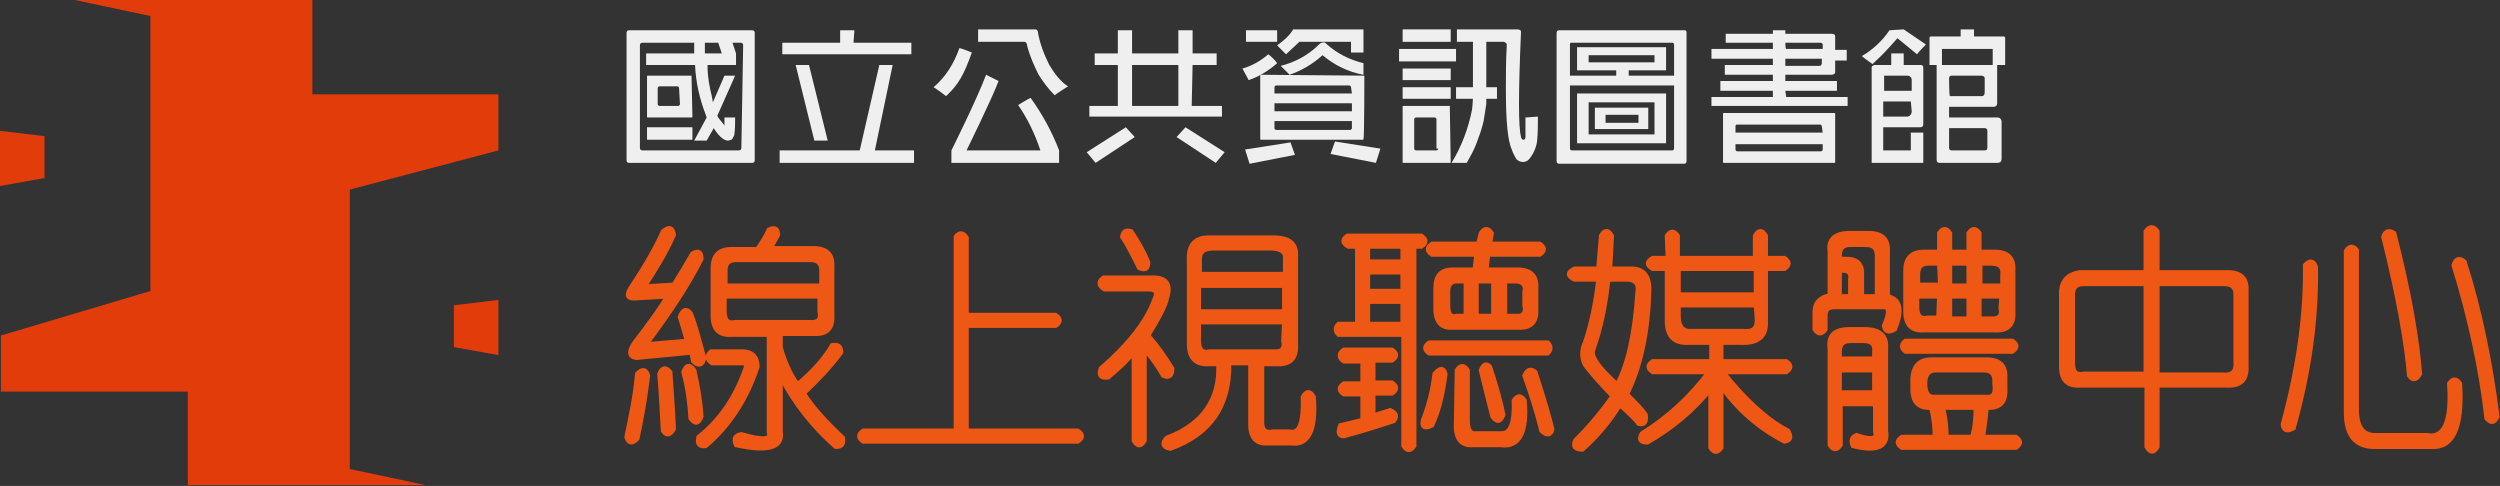<?xml version="1.0" encoding="utf-8"?>
<!-- Generator: Adobe Illustrator 27.9.4, SVG Export Plug-In . SVG Version: 9.03 Build 54784)  -->
<svg version="1.1" id="logo" xmlns="http://www.w3.org/2000/svg" xmlns:xlink="http://www.w3.org/1999/xlink" x="0px" y="0px"
	 viewBox="0 0 280.9 54.6" style="enable-background:new 0 0 280.9 54.6;" xml:space="preserve">
<rect x="0" y="0" width="280.9" height="54.6" fill="#333333" stroke="none"/>
<style type="text/css">
	.st0{fill:#E33C0B;}
	.st1{fill:#EFEFEF;}
	.st2{fill:#EF5714;stroke:#EF5714;stroke-width:0.5;stroke-miterlimit:10;}
</style>
<path id="_路径_1" class="st0" d="M39.3,52.7l8.5,1.8H21.1V44h-21v-6.3l16.8-5V1.8L8.4,0h26.7v10.6H56v6.3l-16.7,4.4V52.7
	L39.3,52.7z M56,10.6v6.3 M0,20.9L5,20v-4.7l-5-0.6V20.9z M56,39.9L51,39v-4.7l5-0.6V39.9z"/>
<g id="_组_7">
	<g>
		<g>
			<defs>
				<path id="SVGID_1_" d="M51,34.3V39l5,0.9v-6.2L51,34.3z M56,16.8L56,16.8z M0.1,20.9l5-0.9v-4.7l-5-0.6V20.9z M8.3,0.1l8.5,1.8
					v30.9L0,37.8v6.3h21v10.5h26.7l-8.5-1.8V21.3l16.7-4.4v-6.3H35V0.1H8.3z"/>
			</defs>
			<clipPath id="SVGID_00000052820311952077407410000012911316465146572982_">
				<use xlink:href="#SVGID_1_"  style="overflow:visible;"/>
			</clipPath>
		</g>
	</g>
</g>
<g>
	<g>
		<path id="_路径_3" class="st1" d="M114.4,11.8c1.1,1.6,1.9,3.3,2.5,5.1h-8.3c0,0,2.9-5.9,3.6-7.8C112,9,111,8.5,110.8,8.4
			c-1.1,2.9-3.9,8.5-3.9,8.5v1.4H119v-1.4c-0.8-2.1-1.9-4.1-3.2-5.9C115.5,11.1,114.6,11.7,114.4,11.8 M117.9,7.3
			c-0.6-1.2-1.1-2.5-1.3-3.8c-0.1-0.2-0.2-0.2-0.4-0.2h-6.3v1.4h5.2c0.2,0,0.3,0.2,0.3,0.4c0.3,1.2,0.8,2.3,1.3,3.3
			c0.5,0.8,1.1,1.6,1.8,2.3c0.1-0.1,1.2-0.8,1.5-1C119.2,9.2,118.5,8.3,117.9,7.3 M109.2,5.9c-0.2-0.1-1.3-0.5-1.4-0.5
			c-0.6,1.7-1.5,3.2-2.9,4.4c0.2,0.1,1.3,0.9,1.4,1C107.7,9.5,108.3,8.4,109.2,5.9 M77.7,8.5h-4.9c-0.1,0-0.1,0-0.1,0.1v4.5
			c0,0.1,0,0.1,0.1,0.1h4.9c0.1,0,0.1,0,0.1-0.1L77.7,8.5C77.8,8.5,77.8,8.5,77.7,8.5 M76.4,11.7c0,0.1-0.1,0.2-0.2,0.2h-2.1
			c-0.1,0-0.2-0.1-0.2-0.2V9.9c0-0.1,0.1-0.2,0.2-0.2h2c0.1,0,0.2,0.1,0.2,0.2L76.4,11.7L76.4,11.7z M84.5,3.4H70.7
			c-0.2,0-0.3,0.1-0.3,0.3V18c0,0.2,0.1,0.3,0.3,0.3h13.8c0.2,0,0.3-0.1,0.3-0.3V3.7C84.8,3.5,84.7,3.4,84.5,3.4 M80.7,4.8L81.1,6
			h-1.9V4.8H80.7L80.7,4.8z M83.3,16.6c0,0.2-0.1,0.3-0.3,0.3l0,0H72.2c-0.2,0-0.3-0.1-0.3-0.3l0,0V5.1c0-0.2,0.1-0.3,0.3-0.3l0,0
			H78V6h-5.4v1.3h5.5v0.1c0.1,1.9,0.5,3.7,1.2,5.5l0.1,0.3L78,15.8h1.4l0.8-1.4c0,0,0.8,1.4,1.6,1.4c0.1,0,0.3-0.1,0.4-0.1
			c0.1-0.1,0.2-0.3,0.3-0.5c0.1-0.7,0.1-1.3,0.1-2h-1.2v0.9c-0.2-0.3-0.5-0.6-0.7-0.9L80.6,13l2-4.5h-1.2l-1.3,3L80,10.9
			c-0.3-1.2-0.5-2.3-0.5-3.5V7.3h3.2V6l-0.4-1.2h0.9c0.2,0,0.3,0.1,0.3,0.3l0,0L83.3,16.6L83.3,16.6z M96,3.4h-1.6v1.4h-6.5v1.3
			h14.5V4.8h-6.5L96,3.4L96,3.4z M72.7,15.7h5.1v-1.4h-5.1V15.7z M89.4,7.3l2.1,8.5H93l-2.1-8.5H89.4L89.4,7.3z M134,7.3h2.7V6H134
			V3.4h-1.6V6h-5.2V3.4h-1.6V6H123v1.3h2.6v4.6h-3.2v1.2h14.9v-1.2h-3.4L134,7.3L134,7.3z M132.4,11.9h-5.2V7.3h5.2V11.9z
			 M200.6,10.2h5.8V9.1h-5.8V8.4h5.2c0.2,0,0.4-0.1,0.4-0.3V6.8h1.3V5.6h-1.3V4.1c0-0.2-0.1-0.3-0.4-0.3h-5.2V3.4h-1.4v0.4h-5.3v1
			h5.3v0.7h-6.9v1.1h6.9v0.7h-5.4v1.1h5.4v0.7h-5.9v1.1h5.9v0.7h-6.9v1h15.3v-1h-6.9L200.6,10.2L200.6,10.2z M200.6,4.8h3.9
			c0.2,0,0.3,0.1,0.3,0.2v0.5h-4.1C200.6,5.5,200.6,4.8,200.6,4.8z M200.6,6.6h4.1v0.5c0,0.1-0.1,0.3-0.2,0.3l0,0h-3.9V6.6
			L200.6,6.6z M215.8,7.3h-1.9V6h-1.4v1.3h-1.9l-0.2,0.1c0,0-0.1,0-0.1,0.2v10.7h5.8v-3.4h-1.4v2h-3.1v-2.6h4.1
			c0.3,0,0.4-0.1,0.4-0.4V7.6C216.1,7.4,216,7.3,215.8,7.3 M214.8,12.5c0,0.3-0.2,0.6-0.5,0.6h-0.1h-2.6v-1.7h3.1L214.8,12.5
			L214.8,12.5z M214.8,10.2h-3.1V8.5h2.6c0.3,0,0.5,0.2,0.5,0.5c0,0,0,0,0,0.1V10.2L214.8,10.2z M189.2,3.4h-14
			c-0.2,0-0.3,0.1-0.3,0.3v14.4c0,0.2,0.1,0.3,0.3,0.3h14c0.2,0,0.3-0.1,0.3-0.3V3.7C189.5,3.4,189.4,3.4,189.2,3.4 M188.1,16.7
			c0,0.1-0.1,0.2-0.2,0.2h-11.3c-0.1,0-0.2-0.1-0.2-0.2V9.6h11.7V16.7L188.1,16.7z M188.1,8.5H183V7.9h4.2V5.3h-10v2.6h4.4v0.6h-5.2
			V5c0,0,0-0.2,0.1-0.2h11.4c0.1,0,0.2,0.1,0.2,0.2V8.5L188.1,8.5z M178.5,6.2h7.4V7h-7.4V6.2z M212.3,3.4c-0.8,1.2-1.9,2.2-3.1,2.9
			c0.2,0.2,1.2,0.9,1.2,0.9c0.1-0.1,0.2-0.2,0.2-0.2c0.9-0.8,1.7-1.7,2.5-2.6l0.1-0.1l2.2,1.8c0.1-0.2,1-1.1,1-1.1l-2.5-1.7
			L212.3,3.4L212.3,3.4z M139.6,7.7c0.1,0.2,0.6,1.1,0.7,1.3c1.2-0.4,2.3-1.1,3.2-1.9c-0.1-0.2-0.8-0.9-1-1
			C141.7,6.8,140.7,7.4,139.6,7.7 M224.4,13.2H219V12h5c0.2,0,0.4-0.1,0.4-0.4V7.3h-6.8v10.6c0,0.3,0.1,0.4,0.4,0.4h6.4
			c0.3,0,0.5-0.1,0.5-0.5v-4.2C224.8,13.3,224.7,13.2,224.4,13.2 M219,8.8c0-0.2,0.1-0.3,0.3-0.3c0,0,0,0,0.1,0h3.2
			c0.2,0,0.4,0.1,0.4,0.3l0,0v1.6c0,0.2-0.1,0.4-0.3,0.4l0,0h-3.6C219,10.8,219,8.8,219,8.8z M223.3,16.6c0,0.2-0.1,0.3-0.3,0.3
			c0,0,0,0-0.1,0h-3.6c-0.2,0-0.3-0.1-0.3-0.3v-2.2h4c0.2,0,0.3,0.1,0.3,0.3c0,0,0,0,0,0.1L223.3,16.6L223.3,16.6z M140,4.7h3.5V3.4
			H140V4.7z M143.5,5.1l1,1l1.5-1.4h5.8v1.2h1.4V3.3h-7.9C144.9,4,144.2,4.6,143.5,5.1 M187.2,10.5h-10v5.6h10V10.5z M185.9,15.1
			h-7.4v-3.6h7.4V15.1z M171.4,13.2v2.2c0,0.2-0.1,0.3-0.2,0.3c-0.1,0-0.2,0-0.3-0.3c-0.3-1.2-0.3-4.8,0-11.8c0-0.2-0.1-0.3-0.5-0.3
			h-6.7v1.4h1.8v5.4c0,0.7,0,1.4-0.1,2.2c-0.4,2.1-1.2,4.2-2.3,6h1.7c0.4-0.7,0.8-1.4,1.1-2.2c0.3-0.8,0.6-1.6,0.8-2.5
			c0.1-0.6,0.2-1.3,0.3-1.9c0-0.6,0-0.8,0-1.7V4.7h2c0.2,0.1,0.3,0.2,0.3,0.3v0.1c-0.1,1.7-0.1,3.5-0.1,4.8c0,3.8,0.2,5.9,0.7,7
			c0.1,0.3,0.3,0.7,0.5,1c0.2,0.2,0.5,0.3,0.7,0.3c0.3,0,0.5-0.1,0.7-0.3c0.5-0.6,0.8-1.3,0.9-2c0.1-0.9,0.1-1.9,0.1-2.8L171.4,13.2
			L171.4,13.2z M185.2,12.1h-6v2.4h6V12.1z M184.1,13.8h-3.7v-0.9h3.7V13.8z"/>
		<path id="_路径_4" class="st1" d="M122.1,17.1l1,1.2l4.4-2.9l-1-1.1L122.1,17.1z"/>
		<path id="_路径_5" class="st1" d="M133.2,14.3l-1,1.1l4.4,2.9l1-1.2L133.2,14.3z"/>
		<path id="_路径_6" class="st1" d="M139.9,16.8l0.5,1.6l5.1-1L145,16L139.9,16.8L139.9,16.8z"/>
		<path id="_路径_7" class="st1" d="M150,15.9l-0.5,1.4l5.1,1l0.5-1.6L150,15.9L150,15.9z"/>
		<path id="_路径_8" class="st1" d="M100.3,7.3h-1.5l-2.2,9.6h-9v1.4h15.1v-1.4h-4.4L100.3,7.3L100.3,7.3z"/>
		<path id="_路径_9" class="st1" d="M148.2,5c-1.2,1.2-2.7,2-4.3,2.4l1,1c1.4-0.5,2.6-1.2,3.7-2.2c1.3,1.1,2.9,1.9,4.6,2.2V7.1
			c-1.6-0.4-3-1.1-4.2-2.2C148.9,4.7,148.5,4.7,148.2,5"/>
		<rect id="_矩形_4" x="157.6" y="7.7" class="st1" width="5.4" height="1.3"/>
		<rect id="_矩形_5" x="157.6" y="3.3" class="st1" width="5.4" height="1.4"/>
		<rect id="_矩形_6" x="157.6" y="9.8" class="st1" width="5.4" height="1.3"/>
		<rect id="_矩形_7" x="163.6" y="9.8" class="st1" width="4.6" height="1.3"/>
		<rect id="_矩形_8" x="157.2" y="5.5" class="st1" width="6.4" height="1.4"/>
		<path id="_路径_10" class="st1" d="M162.9,11.9h-5.2c-0.1,0-0.1,0-0.1,0.1v6.2c0,0.1,0,0.1,0.1,0.1h5.2c0.1,0,0.1,0,0.1-0.1
			L162.9,11.9C163,12,163,11.9,162.9,11.9 M161.6,16.7c0,0.1-0.1,0.2-0.2,0.2h-2.3c-0.1,0-0.2-0.1-0.2-0.2v-3.3
			c0-0.1,0.1-0.2,0.2-0.2h2.1c0.1,0,0.2,0.1,0.2,0.2v3.3H161.6z"/>
		<path id="_路径_11" class="st1" d="M153.3,8.5L153.3,8.5l-11.6-0.1c-0.1,0-0.1,0-0.1,0.1v7.1c0,0.1,0,0.1,0.1,0.1h11.4
			c0.1,0,0.1,0,0.1-0.1C153.3,15.6,153.3,8.5,153.3,8.5z M151.9,14.4c0,0.1-0.1,0.2-0.2,0.2h-8.3c-0.1,0-0.2-0.1-0.2-0.2v-0.8h8.7
			V14.4L151.9,14.4z M151.9,12.5h-8.7v-0.9h8.7V12.5z M151.9,10.5h-8.7V9.8c0-0.1,0.1-0.2,0.2-0.2h8.2c0.1,0,0.2,0.1,0.2,0.2
			L151.9,10.5L151.9,10.5z"/>
		<path id="_路径_12" class="st1" d="M206.1,12.7h-12.4c-0.1,0-0.1,0-0.1,0.1v5.4c0,0.1,0,0.1,0.1,0.1h12.4c0.1,0,0.1,0,0.1-0.1
			v-5.4C206.2,12.7,206.2,12.7,206.1,12.7 M204.8,16.8c0,0.1-0.1,0.2-0.2,0.2h-9.4c-0.1,0-0.2-0.1-0.2-0.2v-0.6h9.8V16.8L204.8,16.8
			z M204.8,14.9H195v-0.7c0-0.2,0.1-0.2,0.2-0.2h9.3c0.1,0,0.2,0.1,0.2,0.2L204.8,14.9L204.8,14.9z"/>
		<path id="_路径_13" class="st1" d="M223.9,5.5v1.8h1.4v-3c0-0.1,0-0.2-0.2-0.2h-3.3V3.3h-1.5v0.8H217c-0.1,0-0.2,0-0.2,0.2v3
			h1.4V5.5H223.9L223.9,5.5z"/>
	</g>
	<g>
		<path class="st2" d="M71.6,42c0.6-0.6,1-0.5,1.2,0.2c-0.3,2.5-0.7,4.8-1.2,7.1c-0.6,0.6-1,0.5-1.2-0.2
			C70.9,46.7,71.4,44.4,71.6,42z M74.5,26c0.7-0.6,1.1-0.4,1.2,0.4c-0.8,1.8-1.9,3.7-3.3,5.8l3.3-0.2c0.7-1.1,1.4-2.3,2.1-3.5
			c0.7-0.4,1-0.2,1,0.6c-1.4,2.8-3.5,6-6.2,9.6l4.6-0.4c-0.3-1.1-0.6-2-0.8-2.7c0.3-0.8,0.7-1,1.2-0.4c0.6,1.5,1,3.2,1.5,5
			c-0.1,0.8-0.6,1-1.2,0.4l-0.2-1l-6.2,0.6c-0.8-0.1-0.9-0.7-0.2-1.7c1.7-2.2,2.9-3.9,3.7-5.2l-3.5,0.2c-1,0.1-1.2-0.3-0.6-1.2
			C72.5,29.9,73.7,27.8,74.5,26L74.5,26z M74.1,42c0.3-0.7,0.7-0.8,1.2-0.2c0.1,1.7,0.3,3.8,0.4,6.4c-0.4,0.7-0.8,0.8-1.2,0.2
			C74.4,46.7,74.3,44.5,74.1,42z M76.8,41.8c0.3-0.8,0.7-0.9,1.2-0.2c0.4,1.8,0.7,3.5,0.8,5.2c-0.3,0.8-0.7,0.9-1.2,0.2
			C77.5,45.4,77.3,43.6,76.8,41.8z M79.9,39.5h3.5c1.1,0,1.7,0.6,1.7,1.7c-1.2,3.7-3.2,6.7-5.8,8.9c-0.7,0.1-1-0.2-0.8-1
			c2.4-1.9,4.1-4.4,5.2-7.5c0.3-0.6,0.1-0.8-0.4-0.8H80C79.4,40.4,79.4,39.9,79.9,39.5L79.9,39.5z M86.4,25.8c0.7-0.3,1-0.1,1,0.6
			c-0.3,0.6-0.6,1-0.8,1.5h4.8c1.5,0,2.2,0.7,2.1,2.1v5.4c0.1,1.5-0.6,2.2-2.1,2.1h-3.7V39c0.4,1.5,1,2.9,1.9,4.2
			c1.8-1.5,3.1-3,3.9-4.4c0.7-0.1,1,0.1,1,0.8c-1.1,1.5-2.5,3-4.2,4.6c1.1,1.7,2.6,3.3,4.4,5c0.1,0.7-0.1,1-0.8,1
			c-2.5-2.2-4.6-4.8-6.2-7.9v6.2c0.3,1.8-1.4,2.3-5,1.5c-0.3-0.7-0.1-1.1,0.6-1.2c2.4,0.7,3.4,0.6,3.1-0.2v-11h-4.2
			c-1.4,0.1-2.1-0.6-2.1-2.1v-5.4c0-1.4,0.7-2.1,2.1-2.1h2.9C85.5,27.4,86,26.7,86.4,25.8L86.4,25.8z M91,29.2h-8.3
			c-0.8,0-1.2,0.4-1.2,1.2v1.7h10.8v-1.7C92.3,29.6,91.9,29.2,91,29.2z M92.2,33.3H81.4V35c0,1,0.4,1.4,1.2,1.2h8.3
			c1,0.1,1.4-0.3,1.2-1.2v-1.7H92.2z"/>
		<path class="st2" d="M108.6,26.7v8.7h10c0.6,0.4,0.6,0.8,0,1.2h-10v11.8h12.5c0.6,0.4,0.6,0.8,0,1.2H97c-0.6-0.4-0.6-0.8,0-1.2
			h10.4V26.6C107.8,26.1,108.2,26.1,108.6,26.7L108.6,26.7z"/>
		<path class="st2" d="M124,31.2h5.6c1.5,0,2,0.8,1.5,2.3c-0.1,0.7-0.8,2.1-2.1,4.2c1,1.1,1.9,2.4,2.7,3.7c0,0.8-0.3,1.1-1,0.8
			c-0.7-1.2-1.4-2.2-2.1-2.9v10.2c-0.4,0.7-0.8,0.7-1.2,0v-10c-0.7,1-1.7,1.9-2.9,2.9c-0.8,0.1-1.1-0.2-0.8-1c3-2.6,5.1-5.2,6-7.7
			c0.4-0.8,0.2-1.2-0.6-1.2h-5C123.4,32.1,123.4,31.6,124,31.2L124,31.2z M127.1,26c0.8,1.2,1.5,2.4,1.9,3.5c0,0.7-0.3,0.9-1,0.6
			c-0.7-1.4-1.3-2.6-1.9-3.5C126.2,26,126.5,25.8,127.1,26z M135.8,26.7h7.3c1.8,0,2.6,0.7,2.5,2.1v9.8c0.1,1.7-0.6,2.4-2.3,2.3
			h-1.5v6.6c0,0.8,0.4,1.2,1.2,1h1.9c1.1,0.3,1.6-1,1.5-3.9c0.4-0.7,0.8-0.7,1.2,0c0.3,3.7-0.6,5.5-2.5,5.2h-2.7
			c-1.2,0.1-1.9-0.6-1.9-2.1v-6.9h-2.4c0.1,4.8-2.1,8-6.6,9.6c-0.8-0.1-1-0.6-0.4-1.2c4-1.5,6-4.3,5.8-8.3h-1
			c-1.5,0.1-2.3-0.6-2.3-2.3v-9.3C133.5,27.5,134.3,26.7,135.8,26.7L135.8,26.7z M142.7,27.9h-6.4c-1,0-1.5,0.4-1.5,1.2v1.7h9.6
			v-1.7C144.5,28.3,143.9,27.9,142.7,27.9z M144.3,32.1h-9.6V35h9.6C144.3,35,144.3,32.1,144.3,32.1z M144.3,36.2h-9.6v2.1
			c0,1,0.4,1.4,1.2,1.2h7.1c1,0.1,1.4-0.3,1.2-1.2L144.3,36.2L144.3,36.2z"/>
		<path class="st2" d="M151.4,26.5h8.3c0.6,0.4,0.6,0.8,0,1.2h-0.8v22.4c-0.4,0.6-0.8,0.6-1.2,0V37.6h-7.3c-0.4-0.4-0.4-0.8,0-1.2
			h2.1v-8.7h-1C150.8,27.3,150.8,26.9,151.4,26.5L151.4,26.5z M151,39.3h5.4c0.6,0.4,0.6,0.8,0,1.2h-2.1V43h2.1
			c0.6,0.4,0.6,0.8,0,1.2h-2.1v2.5l1.9-0.6c0.7,0.3,0.8,0.7,0.4,1.2c-3,1-4.9,1.5-5.6,1.7c-0.6,0-0.7-0.4-0.4-1.2
			c1.2-0.3,2.1-0.5,2.5-0.6v-2.9H151c-0.6-0.4-0.6-0.8,0-1.2h2.1v-2.5H151C150.4,40.2,150.4,39.7,151,39.3L151,39.3z M157.6,27.7
			h-3.9v1.7h3.9V27.7z M157.6,30.6h-3.9v2.1h3.9V30.6z M157.6,33.9h-3.9v2.5h3.9V33.9z M161.2,42c0.6-0.7,1-0.7,1.2,0
			c-0.3,2.4-0.8,4.3-1.5,5.8c-0.8,0.4-1.2,0.2-1-0.6C160.6,45.4,161,43.7,161.2,42L161.2,42z M160.6,38.5h13.3
			c0.4,0.4,0.4,0.8,0,1.2h-13.3C160,39.3,160,38.9,160.6,38.5z M166.4,26.2c0.4-0.6,0.8-0.6,1.2,0l-0.2,1.2h5.6
			c0.6,0.4,0.6,0.8,0,1.2h-5.8l-0.2,1.7h3.5c1.5,0,2.2,0.7,2.1,2.1v2.3c0.1,1.5-0.6,2.2-2.1,2.1h-7.3c-1.2,0.1-1.9-0.6-1.9-2.1v-2.3
			c0-1.4,0.6-2.1,1.9-2.1h2.5l0.2-1.7h-5c-0.6-0.4-0.6-0.8,0-1.2h5.2L166.4,26.2L166.4,26.2z M164.7,31.6h-1c-0.7,0-1,0.4-1,1.2v1.5
			c0,1,0.3,1.4,1,1.2h1V31.6z M163.7,41.6c0.4-0.6,0.8-0.6,1.2,0v5.6c0,1.1,0.3,1.6,1,1.5h2.7c1.1,0.1,1.6-1.1,1.5-3.7
			c0.4-0.6,0.8-0.6,1.2,0c0.3,3.6-0.6,5.3-2.7,5h-3.1c-1.2,0.1-1.9-0.6-1.9-2.1L163.7,41.6L163.7,41.6z M167.8,31.6h-1.9v3.9h1.9
			V31.6z M166.4,41.6c0.3-0.7,0.6-0.8,1-0.4c0.7,2.1,1.2,3.9,1.5,5.4c-0.3,0.8-0.7,0.9-1.2,0.2C167.3,45.3,166.9,43.6,166.4,41.6
			L166.4,41.6z M170.3,31.6h-1.2v3.9h1.2c0.8,0.1,1.2-0.3,1-1.2v-1.5C171.5,32.1,171.1,31.6,170.3,31.6z M171.3,42.2
			c0.3-0.7,0.7-0.8,1.2-0.4c1,3,1.6,5.2,1.9,6.4c-0.1,0.7-0.6,0.8-1.2,0.2C172.7,46.3,172,44.2,171.3,42.2z"/>
		<path class="st2" d="M179.9,26.5c0.4-0.7,0.8-0.7,1.2,0l-0.2,3.7h2.1c1.5-0.1,2.3,0.6,2.3,2.3c-0.1,4.8-1,8.8-2.5,11.8
			c1,1,1.7,1.7,2.1,2.3c0.1,0.8-0.1,1.2-0.8,1c-0.4-0.6-1.1-1.2-2.1-2.1c-1.1,1.8-2.5,3.5-4.2,5c-0.8,0-1.1-0.3-0.8-1
			c1.4-1.4,2.8-3,4.2-5c-1.4-1.4-2.4-2.6-3.1-3.5c-0.4-0.8-0.4-1.7,0-2.5c0.7-2.1,1.2-4.4,1.5-7.1h-2.7c-0.8-0.4-0.8-0.8,0-1.2h2.7
			L179.9,26.5L179.9,26.5z M182.8,31.4h-2.1c-0.3,2.8-0.8,5.4-1.7,7.9c-0.3,0.7,0.6,2,2.7,3.9c1.2-2.2,2-5.7,2.3-10.4
			C184.2,31.9,183.7,31.4,182.8,31.4L182.8,31.4z M187.3,26.5c0.4-0.6,0.8-0.6,1.2,0V29h8.7v-2.5c0.4-0.7,0.8-0.7,1.2,0V29h2.1
			c0.6,0.4,0.6,0.8,0,1.2h-2.1V36c0.1,1.8-0.8,2.6-2.9,2.5h-2.1v2.1h7.3c0.6,0.4,0.6,0.8,0,1.2h-7.1c2.4,3,4.8,5.3,7.3,6.6
			c0.4,0.7,0.3,1.1-0.4,1.2c-2.9-1.5-5.3-3.6-7.1-6.2v6.9c-0.4,0.6-0.8,0.6-1.2,0v-6.6c-1.9,2.4-4.3,4.4-7.1,6c-0.8,0-1-0.3-0.6-1
			c2.9-1.8,5.4-4.1,7.5-6.9h-6.3c-0.6-0.4-0.6-0.8,0-1.2h6.6v-2.1h-2.5c-1.7,0.1-2.5-0.7-2.5-2.5v-5.8h-1.6c-0.7-0.4-0.7-0.8,0-1.2
			h1.7L187.3,26.5L187.3,26.5z M197.3,30.2h-8.7v2.9h8.7V30.2z M197.3,34.3h-8.7v1.2c0,1.2,0.5,1.8,1.5,1.7h5.8
			c1.1,0.1,1.6-0.3,1.5-1.5L197.3,34.3L197.3,34.3z"/>
		<path class="st2" d="M207.5,26.2h2.5c1.5,0,2.2,0.7,2.1,2.1v5c1.4,0.3,1.7,1.5,0.8,3.7c-0.7,0.4-1.1,0.3-1.2-0.4
			c0.6-1.4,0.6-2.1,0-2.1h-5.6c-0.7,0-1,0.3-1,1V37c-0.4,0.6-0.8,0.6-1.2,0v-1.9c0-1.1,0.6-1.7,1.7-1.9v-5
			C205.4,27,206.1,26.3,207.5,26.2L207.5,26.2z M207.5,37h2.3c1.5,0.1,2.2,0.8,2.1,2.1v9.3c0.3,1.8-1,2.4-3.7,1.7
			c-0.3-0.6-0.1-1,0.4-1.2c1.7,0.6,2.4,0.4,2.1-0.4v-3.1h-3.9V50c-0.4,0.6-0.8,0.6-1.2,0V39.2C205.4,37.7,206.1,37.1,207.5,37
			L207.5,37z M209.6,27.5h-1.7c-0.8,0-1.2,0.4-1.2,1.2v0.4h0.8c1.2,0,1.8,0.6,1.7,1.9v2.3h1.7v-4.6
			C210.9,27.9,210.5,27.5,209.6,27.5L209.6,27.5z M207.1,30.4h-0.4v2.9h1.2v-1.9C208,30.8,207.8,30.4,207.1,30.4z M209.4,38.3h-1.5
			c-0.8,0-1.2,0.4-1.2,1.2v0.8h3.9v-0.8C210.7,38.7,210.3,38.3,209.4,38.3L209.4,38.3z M210.6,41.6h-3.9v2.5h3.9V41.6z M217,40.4
			h6.2c1.5,0,2.2,0.7,2.1,2.1v1.2c0.1,1.5-0.6,2.2-2.1,2.1c-0.1,1.4-0.3,2.5-0.4,3.3h3.7c0.6,0.4,0.6,0.8,0,1.2h-12.8
			c-0.6-0.4-0.6-0.8,0-1.2h3.7c0-1-0.1-2.1-0.4-3.3c-1.4,0.1-2.1-0.6-2.1-2.1v-1.2C215,41.1,215.7,40.4,217,40.4L217,40.4z
			 M214.1,38.3h12c0.6,0.4,0.6,0.8,0,1.2h-12C213.6,39.1,213.6,38.7,214.1,38.3z M217.9,26.2c0.4-0.6,0.8-0.6,1.2,0v2.1h2.1v-2.1
			c0.4-0.6,0.8-0.6,1.2,0v2.1h1.7c1.5,0,2.2,0.7,2.1,2.1V35c0.1,1.5-0.6,2.2-2.1,2.1h-7.9c-1.4,0.1-2.1-0.6-2.1-2.1v-4.6
			c0-1.4,0.7-2.1,2.1-2.1h1.7V26.2L217.9,26.2z M217.9,29.6h-1.2c-0.8,0-1.2,0.4-1.2,1.2V32h2.5L217.9,29.6L217.9,29.6z M217.9,33.3
			h-2.5v1.2c0,1,0.4,1.4,1.2,1.2h1.2L217.9,33.3L217.9,33.3z M222.9,41.6h-5.4c-0.8,0-1.2,0.5-1.2,1.5c0,1.1,0.4,1.6,1.2,1.5h5.6
			c0.8,0.1,1.2-0.3,1-1.5C224.2,42.1,223.8,41.6,222.9,41.6L222.9,41.6z M222,45.8h-3.7c0.3,1.2,0.4,2.4,0.4,3.3h2.9
			C221.9,48.1,222,47,222,45.8L222,45.8z M221.2,29.6h-2.1v2.5h2.1V29.6z M221.2,33.3h-2.1v2.5h2.1V33.3z M223.7,29.6h-1.2v2.5h2.5
			v-1.2C225.1,30,224.7,29.6,223.7,29.6L223.7,29.6z M224.9,33.3h-2.5v2.5h1.2c1,0.1,1.4-0.3,1.2-1.2L224.9,33.3L224.9,33.3z"/>
		<path class="st2" d="M242.4,26v4.6h7.9c1.5,0,2.2,0.7,2.1,2.1V41c0.1,1.7-0.6,2.4-2.3,2.3h-7.7v6.9c-0.4,0.7-0.8,0.7-1.2,0v-6.9
			h-7.5c-1.4,0.1-2.1-0.6-2.1-2.1v-8.5c0.1-1.2,0.8-1.9,2.1-2.1h7.4V26C241.5,25.4,242,25.4,242.4,26z M241.1,31.9h-7
			c-0.8,0-1.2,0.4-1.2,1.2v7.7c0,1,0.4,1.4,1.2,1.2h7V31.9z M249.9,31.9h-7.5v10.2h7.3c1.1,0.1,1.6-0.3,1.5-1.5v-7.5
			C251.2,32.3,250.8,31.9,249.9,31.9L249.9,31.9z"/>
		<path class="st2" d="M260.2,30c0.1,5.7-0.7,11.7-2.5,18.1c-0.7,0.4-1.1,0.3-1.2-0.4c1.8-6.6,2.6-12.6,2.5-17.9
			C259.5,29.2,260,29.3,260.2,30z M264.8,28.1V46c0,2.1,0.8,3,2.3,2.9h5.6c1.9,0.4,2.8-1.5,2.5-5.8c0.4-0.6,0.8-0.6,1.2,0
			c0.3,5-0.8,7.3-3.3,7.1h-6c-2.4,0.1-3.5-1.2-3.5-3.9V28.2C264,27.6,264.4,27.6,264.8,28.1L264.8,28.1z M269,26.2
			c1.7,6.6,2.6,11.9,2.9,15.8c-0.4,0.7-0.8,0.8-1.2,0.2c-0.3-3.6-1.2-8.8-2.9-15.6C268,26,268.4,25.8,269,26.2z M276.9,29.4
			c1.7,5.3,2.9,11.1,3.7,17.4c-0.3,0.7-0.7,0.8-1.2,0.2c-0.6-5.3-1.8-11-3.7-17.2C275.9,29.1,276.3,28.9,276.9,29.4z"/>
	</g>
</g>
</svg>

